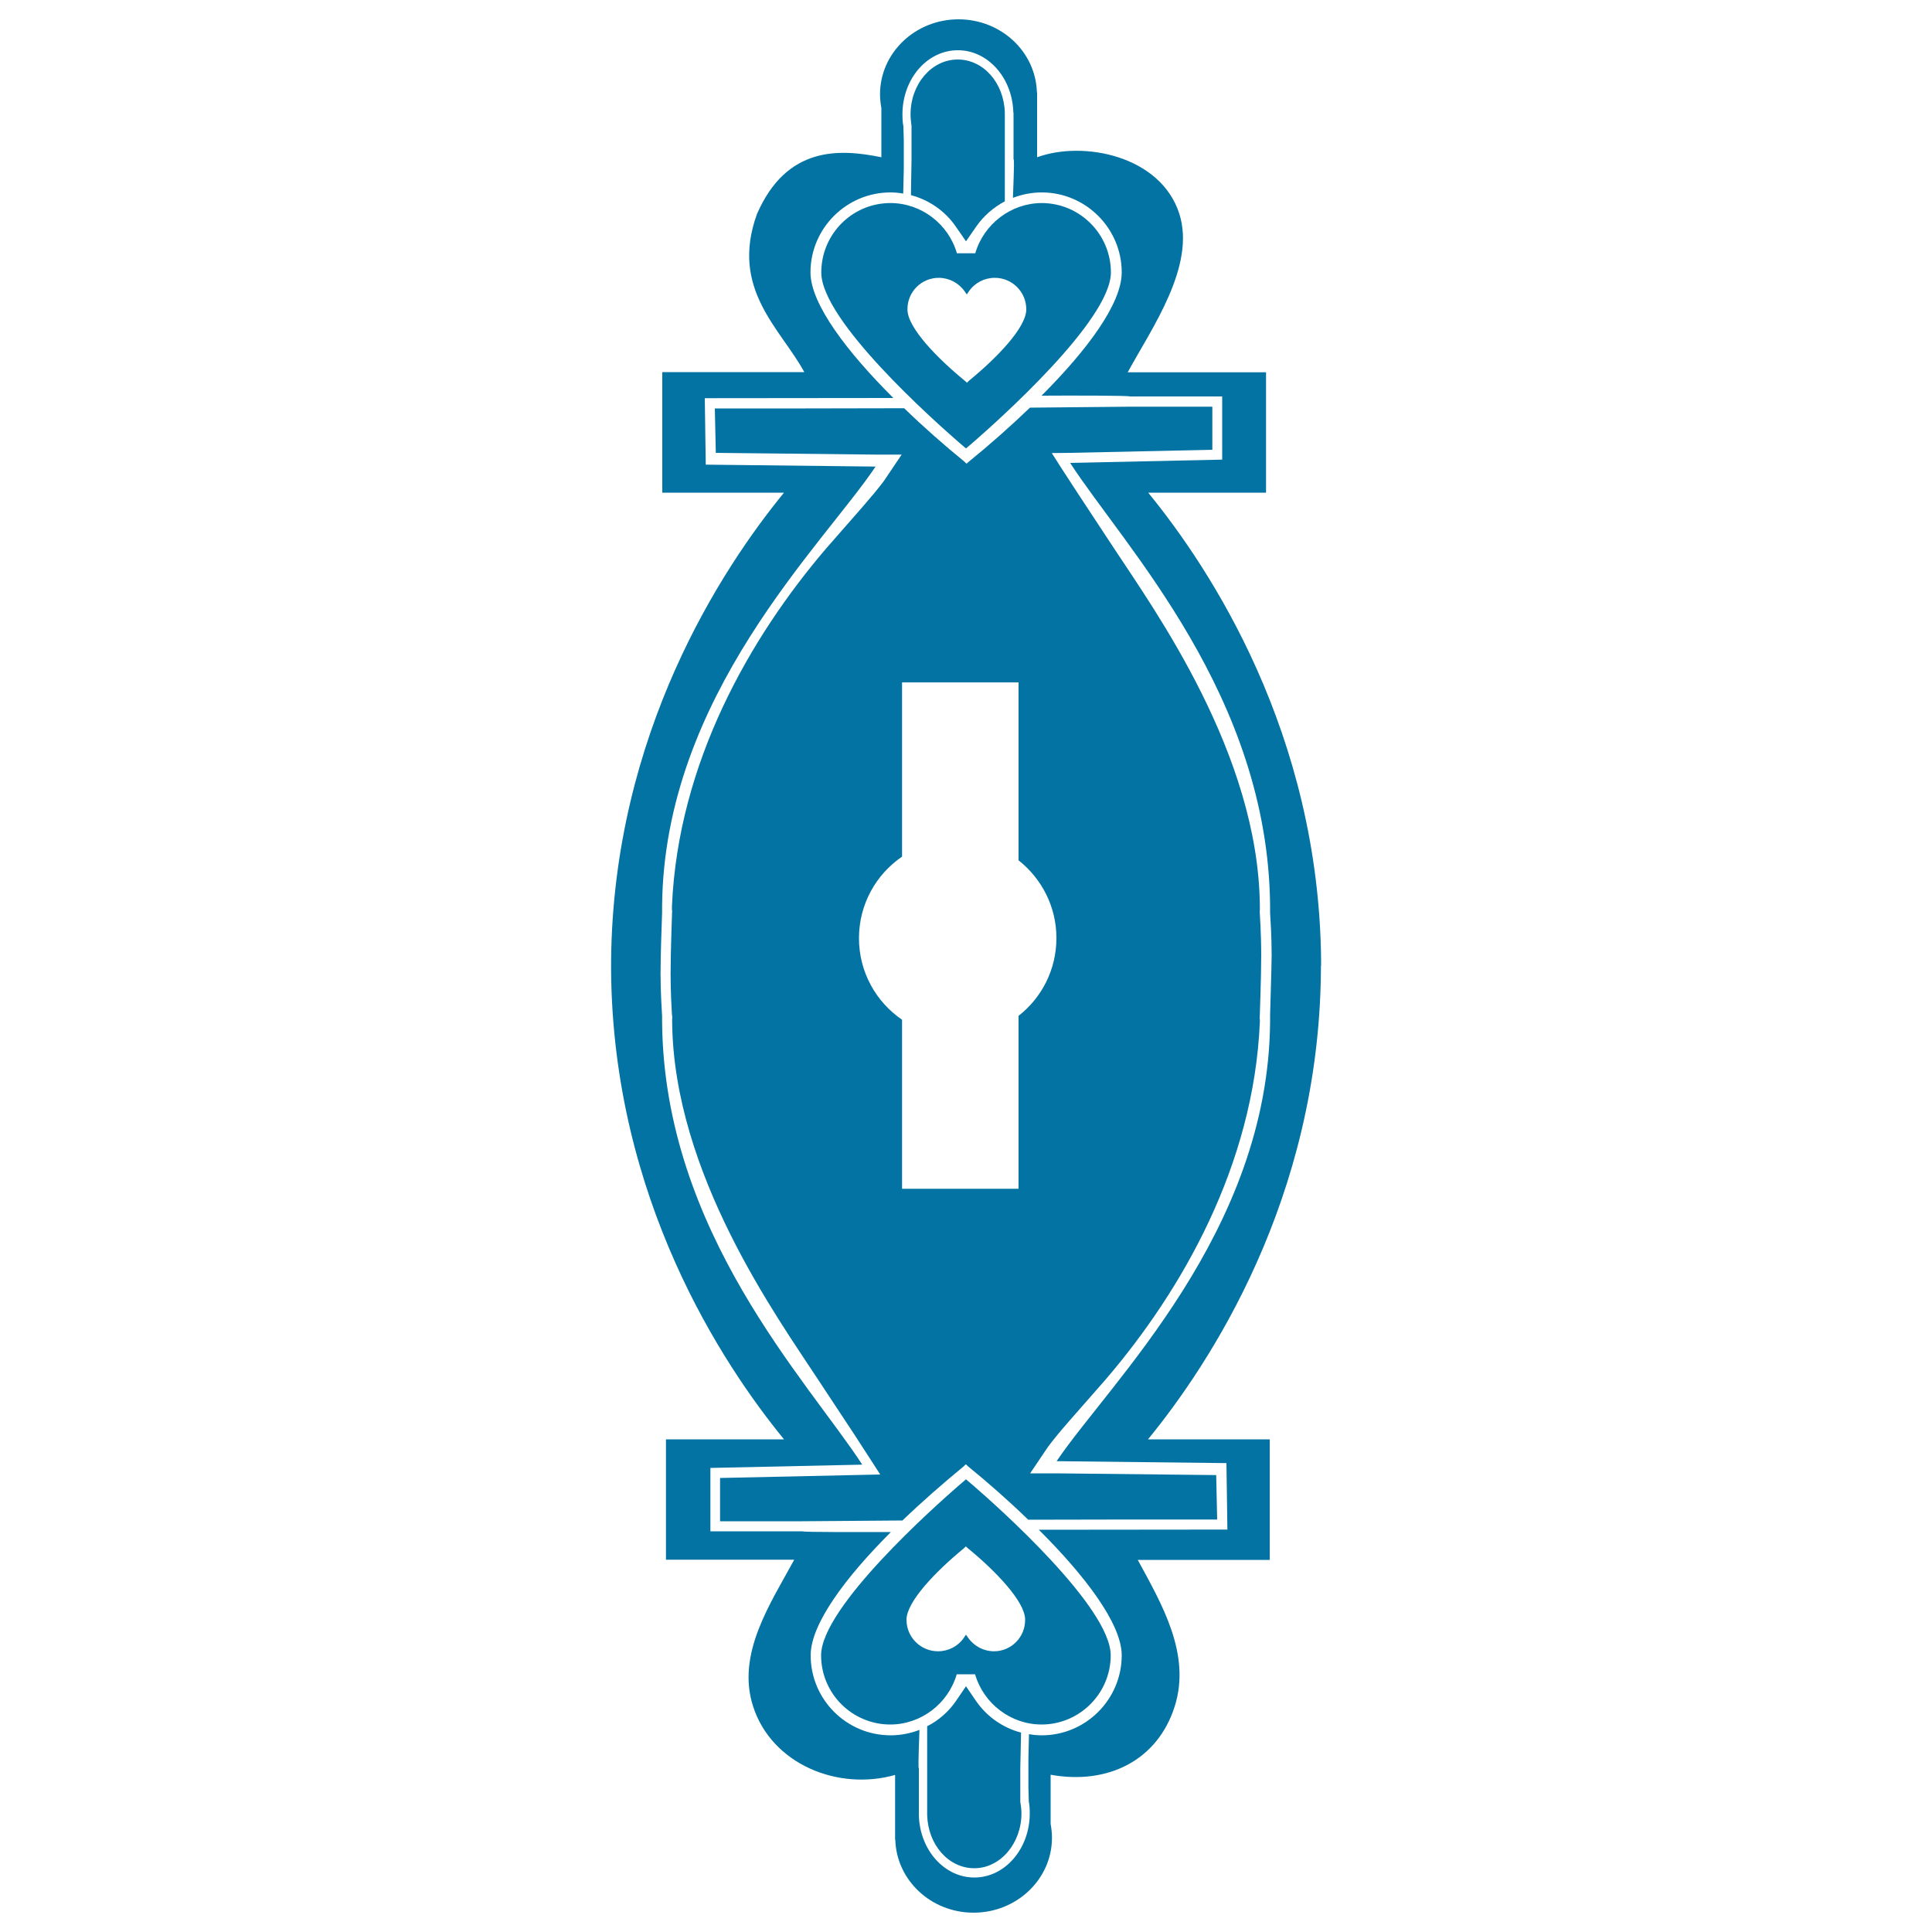 <svg xmlns="http://www.w3.org/2000/svg" viewBox="0 0 1000 1000" style="fill:#0273a2">
<title>Keyhole Variant With Hearts Design SVG icon</title>
<g><g><path d="M528.1,932.9v-0.4v-17.3l0.4-18.4c-9.4-2.5-17.7-8.2-23.4-16.5l-5.1-7.5l-5.1,7.5c-3.9,5.7-9.1,10.2-15,13.2v21.8v22.9l0,1.2c0.4,15.5,11.1,27.6,24.4,27.6c13.4,0,24.4-12.8,24.4-28.4c0-1.7-0.2-3.5-0.5-5.4L528.1,932.9z"/><path d="M504.1,769.2l-4.1-3.5l-4.1,3.5c-11.8,10.3-70.9,62.7-70.9,87.6c0,19.8,16.1,35.8,35.8,35.8c15.9,0,30-10.8,34.4-26h9.5c4.4,15.2,18.5,26,34.4,26c19.7,0,35.8-16.1,35.8-35.8C574.9,831.8,515.9,779.4,504.1,769.2z M514.5,854.7c-5.3,0-10.3-2.6-13.4-7l-1.1-1.6l-1.1,1.6c-3,4.4-8,7-13.4,7c-9,0-16.3-7.3-16.3-16.3c0-9.4,15.3-25.2,29.7-37l1-1l1.1,1c14.3,11.7,29.6,27.6,29.6,36.9C530.7,847.4,523.4,854.7,514.5,854.7z"/><path d="M495.9,228.6l4.1,3.5l4.1-3.5c11.8-10.3,70.9-62.7,70.9-87.6c0-19.8-16.1-35.9-35.8-35.9c-15.8,0-30,10.8-34.4,26h-9.5c-4.4-15.2-18.5-26-34.4-26c-19.8,0-35.8,16.1-35.8,35.9C425,166,484.1,218.3,495.9,228.6z M485.9,143.8c5.3,0,10.3,2.6,13.4,7l1.1,1.6l1.1-1.6c3-4.4,8-7,13.4-7c9,0,16.3,7.3,16.3,16.3c0,9.5-15.3,25.2-29.7,37l-1,1l-1.1-1c-14.3-11.7-29.7-27.5-29.7-36.9C469.6,151.1,476.9,143.8,485.9,143.8z"/><path d="M683.8,499.3c0-0.7,0-1.4,0-2.1h0c-1.1-117.7-57.5-203.1-89.5-242.2h61v-62.3h-71.6c12.2-22.5,35.4-54.9,26.7-82.1c-9.6-29.9-49.5-38-73.6-29.2V47.8h-0.1c-0.6-21-18.5-37.8-40.6-37.8c-22.4,0-40.6,17.4-40.6,38.8c0,2.5,0.3,4.9,0.7,7.2v25.4c-21.5-4.4-49-6-64.4,29.4c-14.1,38.9,12.3,59.3,24.5,81.8h-73.5V255h63c-32,39.1-88.4,124.5-89.5,242.2h0c0,0.7,0,1.4,0,2.1c0,0.2,0,0.5,0,0.7c0,0.2,0,0.5,0,0.7c0,0.7,0,1.4,0,2.1h0c1.1,117.7,57.5,203.1,89.5,242.2h-61.1v62.3h66.4c-12.2,22.5-30.1,48.7-21.3,75.9c9.6,29.9,43.9,43.9,73.5,35.5v33.5h0.1c0.6,21,18.5,37.8,40.5,37.8c22.4,0,40.6-17.4,40.6-38.8c0-2.5-0.3-4.9-0.7-7.2v-25.4c29.8,5.4,55.4-7.6,64.2-35.3c8.7-27.2-6.9-53.4-19.1-75.9h68.3V745h-63c32-39.1,88.4-124.5,89.5-242.2l0,0c0-0.7,0-1.4,0-2.1c0-0.2,0-0.5,0-0.7C683.8,499.8,683.8,499.5,683.8,499.3z M657.4,525.3c0,0.1,0,0.2,0,0.3c0,0.2,0,0.4,0,0.7c0,0.2,0,0.4,0,0.7c0,0.6,0,1.3,0,1.9h0c-0.9,108.9-83.2,186.9-110.5,227.4l87.9,1l0.5,34.4l-97.6,0.1c23.7,23.6,42.9,48.6,42.9,65c0,22.8-18.6,41.4-41.4,41.4c-2.2,0-4.4-0.2-6.6-0.6c-0.1,4.5-0.3,12.7-0.3,12.7v14.9l0.2,7.2c0.4,2,0.5,4.1,0.5,6.2c0,18.3-12.8,33.2-28.7,33.2c-15.6,0-28.3-14.4-28.7-32.3h0v-24.2c-0.3,0-0.3-3,0.3-19.9c-4.7,1.8-9.8,2.8-14.9,2.8c-22.8,0-41.4-18.5-41.4-41.4c0-16.3,18.1-40.4,41.5-63.8c-14.4,0-45.8,0.1-45.6-0.4h-47.8v-32.8l78.6-1.7C418.3,715,343.6,637.7,342.7,528.9l0,0c0-0.6,0-1.3,0-1.9c0-0.2,0-0.4,0-0.7c0-0.2,0-0.3,0-0.4c-0.2-3.5-0.8-12.6-0.8-21.8c0-9.8,0.6-26.4,0.8-31.6h0c0-0.1,0-0.2,0-0.3c0-0.2,0-0.4,0-0.6c0-0.2,0-0.4,0-0.7c0-0.6,0-1.3,0-2l0,0c1-108.8,83.3-186.8,110.5-227.4l-87.9-1l-0.5-34.4l97.6-0.1c-23.7-23.6-42.9-48.6-42.9-65c0-22.8,18.6-41.4,41.4-41.4c2.2,0,4.4,0.2,6.6,0.6c0.1-4.4,0.3-12.7,0.3-12.7v-15l-0.2-7.1c-0.4-2-0.5-4.1-0.5-6.2c0-18.4,12.8-33.2,28.7-33.2c15.6,0,28.3,14.4,28.7,32.3h0.1v24.2c0.4,0,0.3,3-0.3,19.9c4.7-1.8,9.7-2.8,14.9-2.8c22.8,0,41.4,18.6,41.4,41.4c0,16.3-18.1,40.4-41.5,63.8c14.4-0.1,45.8-0.1,45.6,0.4h47.9v32.7l-78.7,1.7c27.9,43.1,102.5,120.4,103.5,229.2l0,0c0,0.7,0,1.3,0,2c0,0.2,0,0.4,0,0.7c0,0.2,0,0.4,0,0.6c0,0.1,0,0.2,0,0.3h0c0.2,3.3,0.8,12.6,0.8,22C658.1,503.8,657.5,519.5,657.4,525.3L657.4,525.3L657.4,525.3L657.4,525.3z"/><path d="M471.8,64.9v0.4v17.3l-0.3,18.4c9.4,2.5,17.7,8.2,23.3,16.4l5.2,7.5l5.2-7.5c3.9-5.7,9.1-10.1,14.9-13.2V82.4V59.6v-1.2c-0.4-15.5-11.1-27.6-24.4-27.6c-13.5,0-24.4,12.7-24.4,28.4c0,1.7,0.2,3.5,0.4,5.3L471.8,64.9z"/><path d="M652,471.5h0.1v-0.3l0-2.2c-0.7-78.8-54.6-153.4-75.5-185.2c-20.9-31.8-19.7-29.8-27.1-41.3l-5.1-8l9.5-0.1l73.6-1.6v-22.3h-42.6l-51.8,0.5c-10.2,9.8-21.1,19.4-31.8,28.1l-1,0.9l-1.3-1.2c-10.2-8.3-20.9-17.7-31-27.5l-51,0.1H370l0.5,23l82.8,0.9h13.4l-9.3,13.8c-6.3,8.3-14.1,16.8-29.8,34.8c-39.5,46.2-76.6,111-79.8,185.1v2.1h0.1c0,0.2-0.8,21.5-0.8,33c0,9,0.5,17.8,0.7,21.3h0.1l0,0.6c0.1,0.6,0.1,1,0.1,1h-0.1l0,1.8c0.7,78.8,54.6,153.3,75.5,185.2c21,31.8,19.7,29.8,27.1,41.3l5.1,7.9l-9.4,0.2l-73.5,1.6v22.4h42.6l51.8-0.4c10.2-9.8,21.1-19.3,31.8-28.1l1-1l1.3,1.2c10.2,8.3,20.9,17.7,31,27.5l51-0.1H630l-0.5-23l-82.8-0.9h-13.5l9.3-13.8c6.2-8.3,14.1-16.8,29.8-34.8c39.5-46.1,76.7-111,79.8-185.1v-1.4H652c0-0.2,0.8-21.5,0.8-33C652.8,483,652,471.6,652,471.5z M527.2,525.8v89.5h-60.3v-87.5c-13.5-9.2-22.3-24.7-22.3-42.2c0-17.5,8.8-33,22.3-42.2v-90.2h60.3v92.1c11.9,9.4,19.6,23.9,19.6,40.2C546.8,502,539.1,516.5,527.2,525.8z"/></g></g>
</svg>